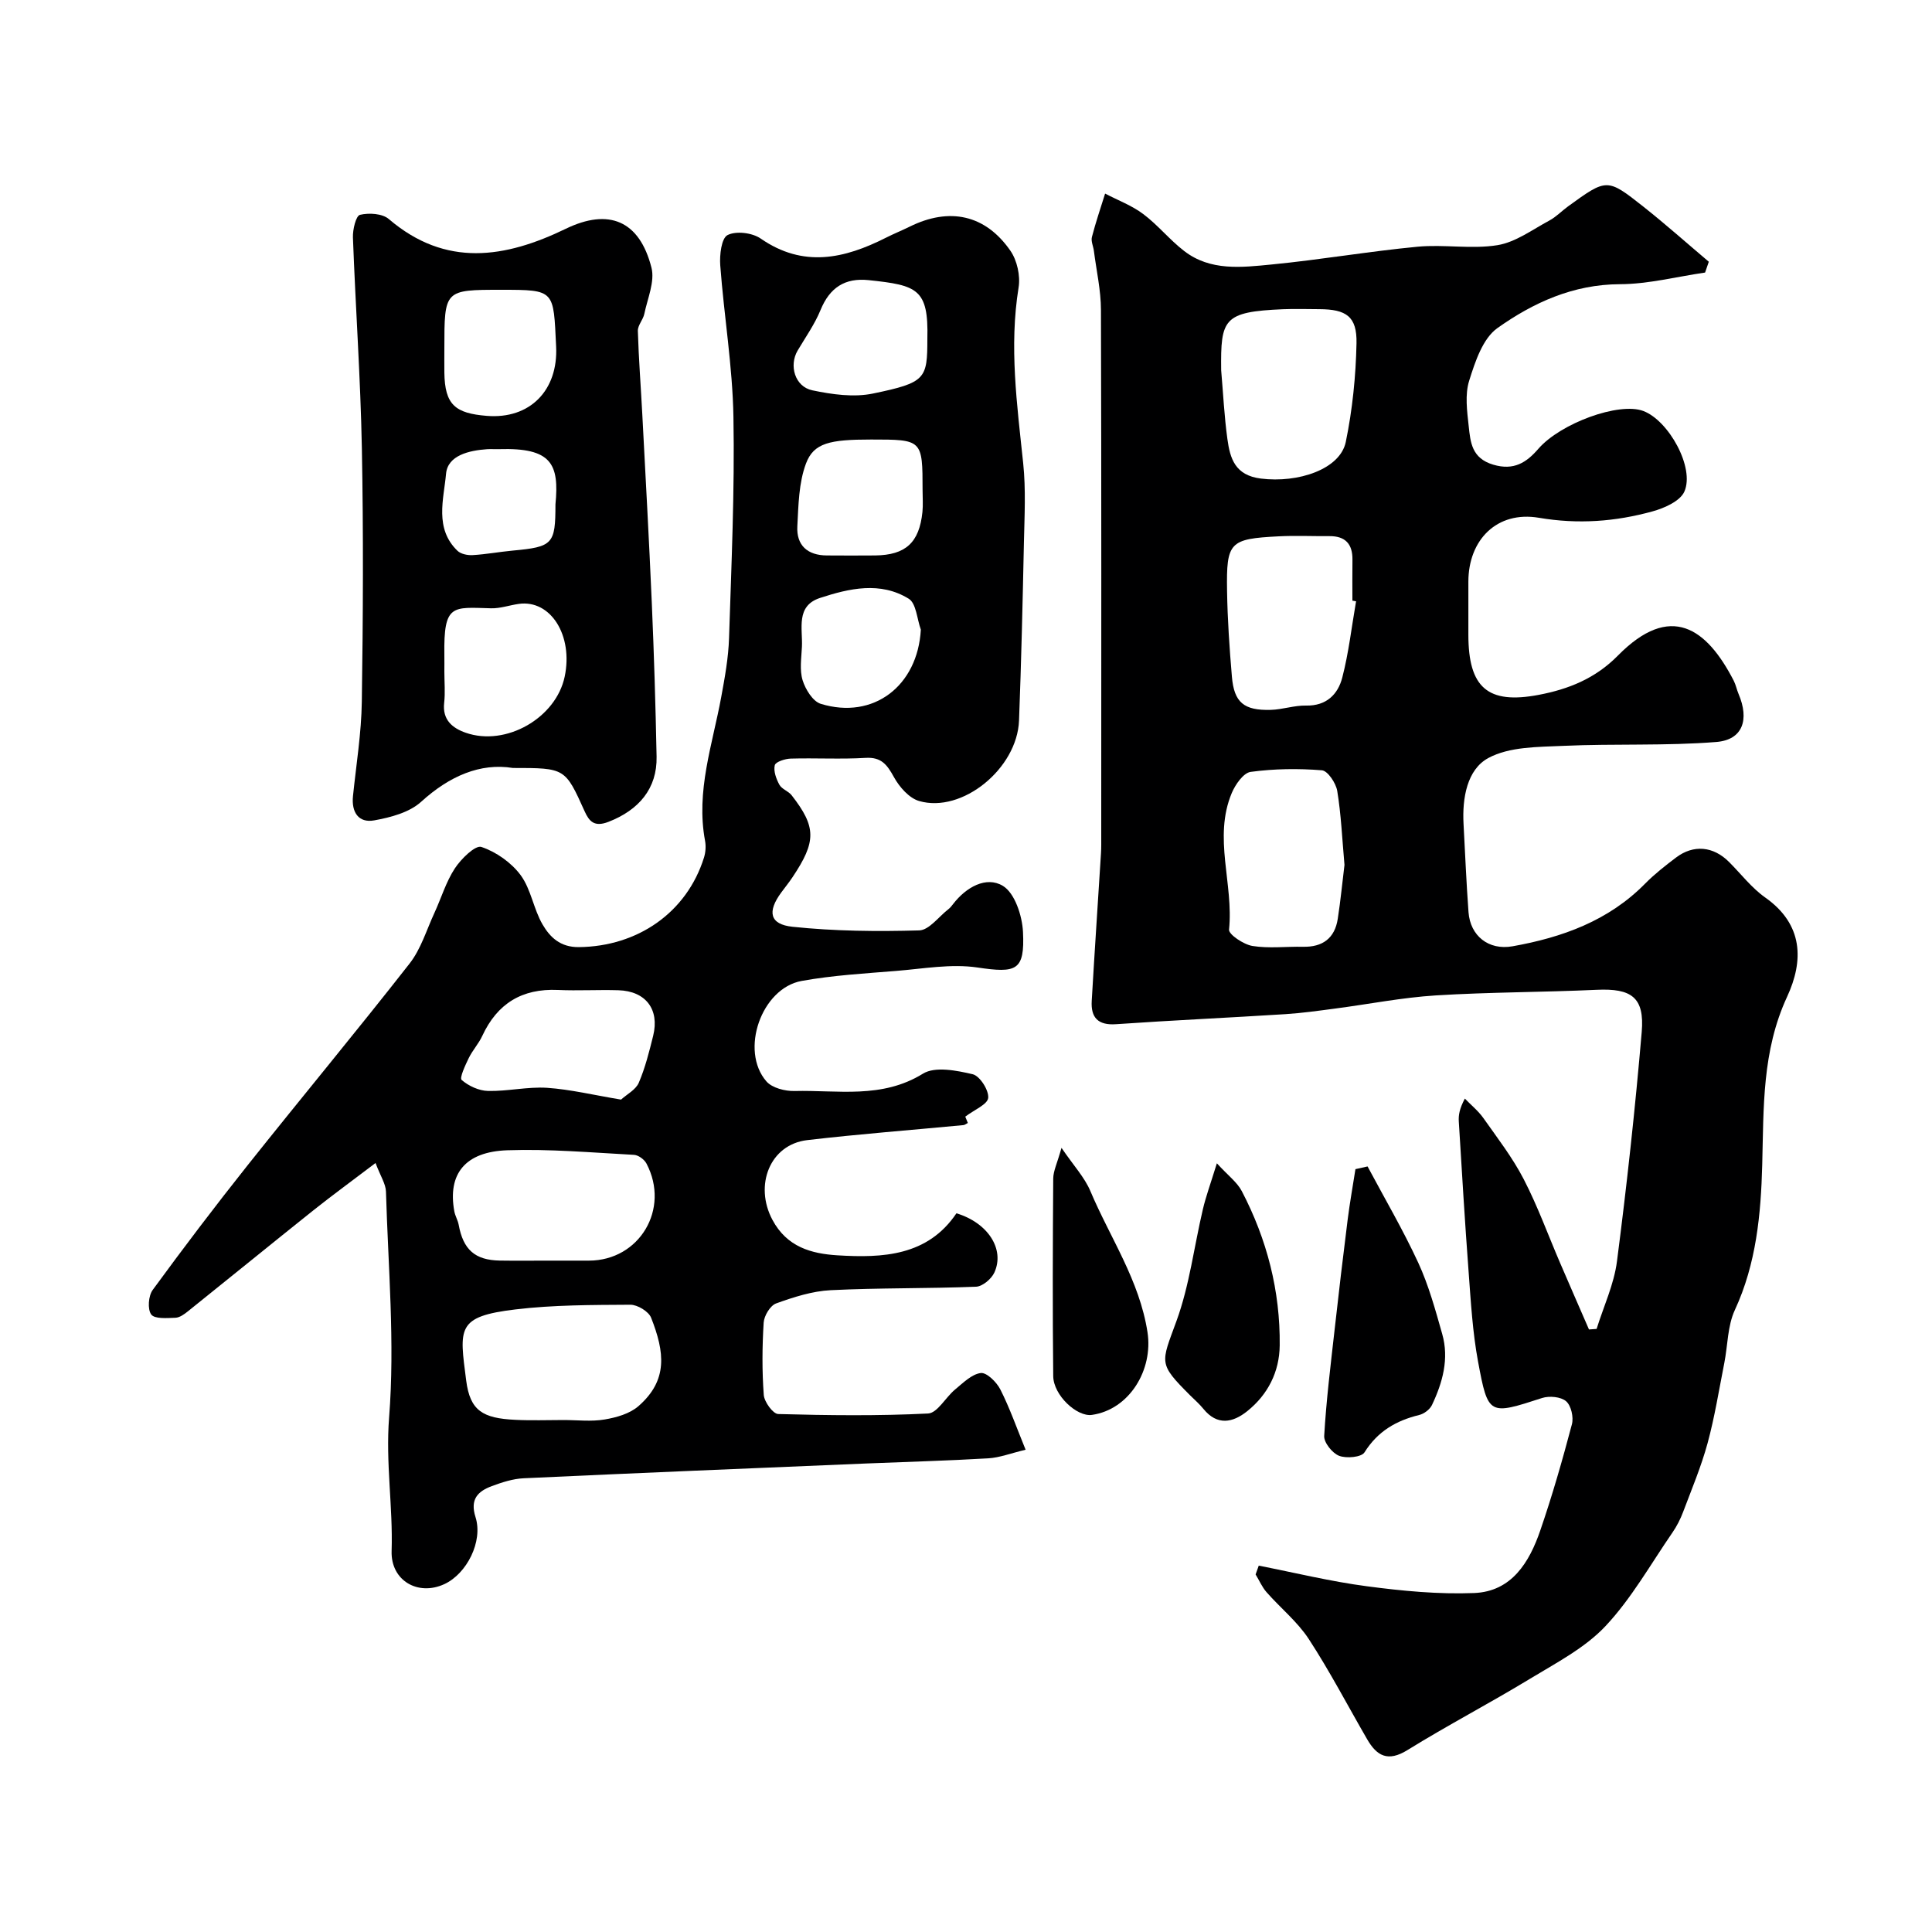 <svg enable-background="new 0 0 400 400" viewBox="0 0 400 400" xmlns="http://www.w3.org/2000/svg"><g fill="#000001"><path d="m260.61 324.15c7.46 1.46 14.87 3.28 22.4 4.27 7.34.97 14.81 1.69 22.19 1.4 7.79-.31 11.45-6.39 13.71-12.99 2.48-7.22 4.59-14.58 6.54-21.96.38-1.44-.16-3.86-1.21-4.76-1.08-.93-3.47-1.15-4.96-.67-10.99 3.56-11.18 3.68-13.27-7.56-1.13-6.1-1.49-12.36-1.95-18.57-.78-10.36-1.39-20.73-2.03-31.1-.08-1.29.11-2.61 1.25-4.76 1.29 1.34 2.78 2.54 3.84 4.04 2.91 4.13 6.04 8.18 8.35 12.65 2.9 5.6 5.05 11.58 7.55 17.38 1.97 4.58 3.97 9.15 5.96 13.73.53-.04 1.05-.08 1.58-.11 1.45-4.67 3.61-9.24 4.22-14.02 2.04-15.78 3.77-31.61 5.12-47.46.61-7.18-2.12-9.07-9.35-8.73-11.09.51-22.21.47-33.29 1.16-6.99.44-13.92 1.82-20.89 2.73-3.41.45-6.82.93-10.25 1.15-11.68.74-23.38 1.27-35.06 2.08-3.74.26-5.23-1.38-5.03-4.81.59-10.21 1.28-20.4 1.92-30.61.07-1.16.05-2.33.05-3.5 0-36.33.05-72.66-.06-108.98-.01-4.06-.94-8.13-1.46-12.19-.12-.97-.64-2.02-.41-2.89.78-3.03 1.8-6 2.73-8.99 2.65 1.39 5.54 2.46 7.9 4.24 3.03 2.27 5.46 5.33 8.46 7.64 5.44 4.21 11.93 3.4 18.11 2.8 10.1-.98 20.12-2.72 30.22-3.68 5.48-.52 11.15.55 16.54-.32 3.76-.61 7.22-3.21 10.73-5.09 1.42-.76 2.58-1.99 3.9-2.95 8-5.8 8.07-5.87 15.54.03 4.64 3.67 9.07 7.62 13.59 11.44-.26.75-.51 1.49-.77 2.24-5.87.85-11.75 2.39-17.62 2.41-9.68.03-17.96 3.82-25.38 9.09-3.04 2.16-4.61 6.96-5.84 10.88-.91 2.88-.44 6.31-.1 9.43.36 3.33.62 6.63 5.06 7.96 4.31 1.29 6.93-.47 9.36-3.28 4.58-5.28 16.68-9.73 21.73-7.83 5.26 1.98 10.69 11.75 8.5 16.69-.88 1.98-4.13 3.41-6.57 4.09-7.7 2.13-15.42 2.71-23.55 1.33-8.69-1.47-14.6 4.57-14.6 13.24v11c.01 10.88 3.96 14.44 14.58 12.42 6.09-1.16 11.66-3.34 16.37-8.12 10.9-11.07 18.38-5.7 23.99 5.19.44.86.62 1.85 1 2.74 2.27 5.34.87 9.51-4.61 9.95-10.49.84-21.08.32-31.61.8-5.28.24-11.21.15-15.59 2.52-4.4 2.38-5.42 8.29-5.13 13.63.33 6.1.58 12.21 1.03 18.3.37 4.87 4.13 7.93 9.11 7.05 10.28-1.83 19.87-5.27 27.45-12.97 1.95-1.98 4.18-3.72 6.4-5.4 3.63-2.75 7.73-2.35 10.99.92 2.47 2.47 4.66 5.36 7.48 7.35 7.92 5.58 7.98 13.11 4.53 20.55-5.21 11.24-4.84 22.92-5.15 34.79-.27 10.21-1.22 20.46-5.67 30.07-1.52 3.28-1.46 7.29-2.18 10.96-1.1 5.56-1.99 11.18-3.47 16.63-1.32 4.83-3.28 9.49-5.05 14.19-.56 1.49-1.3 2.95-2.2 4.26-4.53 6.57-8.5 13.68-13.91 19.43-4.26 4.52-10.18 7.58-15.61 10.88-8.36 5.08-17.05 9.61-25.37 14.76-4.04 2.5-6.34 1.22-8.35-2.27-4.01-6.92-7.71-14.04-12.07-20.72-2.35-3.6-5.87-6.43-8.75-9.71-.93-1.06-1.51-2.44-2.26-3.67.21-.6.43-1.21.65-1.82zm-7.78-247.5c.41 4.75.64 9.53 1.29 14.25.55 4.02 1.58 7.51 6.92 8.18 7.75.97 16.42-1.93 17.59-7.58 1.38-6.69 2.08-13.61 2.22-20.45.11-5.52-2.11-7.02-7.71-7.04-2.5-.01-4.99-.09-7.49.01-12.38.53-12.94 2-12.82 12.63zm27.93 47.84c-.25-.04-.51-.09-.76-.13 0-2.83-.03-5.65.01-8.48.04-3.26-1.48-4.91-4.79-4.88-3.49.03-6.99-.14-10.47.04-10.19.52-10.86 1.16-10.7 11.29.09 5.92.5 11.85 1 17.75.45 5.36 2.48 7.05 8.07 6.89 2.43-.07 4.85-.94 7.27-.89 4.22.1 6.61-2.32 7.51-5.78 1.34-5.17 1.94-10.53 2.86-15.81zm-2.4 54.58c-.49-5.52-.7-10.47-1.5-15.32-.27-1.62-1.97-4.17-3.18-4.27-4.89-.39-9.88-.33-14.74.33-1.5.2-3.17 2.61-3.91 4.36-3.9 9.27.41 18.84-.57 28.29-.1 1 3.01 3.09 4.84 3.39 3.4.55 6.96.1 10.46.17 4.07.09 6.59-1.76 7.21-5.79.6-3.88.97-7.79 1.39-11.16z"/><path d="m199.85 231.19c-.05-.12.24.59.53 1.31-.36.18-.62.41-.9.44-10.79 1.03-21.6 1.85-32.36 3.11-7.73.91-11.01 9.37-7.2 16.5 3.01 5.64 8.05 7.01 13.46 7.35 9.4.58 18.68.14 24.64-8.7 6.51 1.96 10.05 7.42 7.86 12.25-.6 1.33-2.45 2.89-3.79 2.95-10.03.4-20.09.22-30.11.72-3.81.19-7.66 1.43-11.29 2.74-1.22.44-2.49 2.55-2.58 3.97-.31 4.98-.35 10.01.02 14.98.11 1.44 1.91 3.92 2.99 3.95 10.34.28 20.71.41 31.03-.11 1.93-.1 3.63-3.35 5.58-4.96 1.65-1.36 3.43-3.17 5.32-3.42 1.22-.16 3.29 1.88 4.06 3.4 1.94 3.83 3.37 7.93 5.23 12.48-3.09.74-5.38 1.64-7.72 1.78-8.42.5-16.86.72-25.29 1.07-23.64.99-47.28 1.96-70.92 3.06-2.22.1-4.47.84-6.58 1.62-2.9 1.08-4.56 2.72-3.38 6.42 1.6 5.03-1.81 11.74-6.46 13.88-5.47 2.52-11.11-.75-10.91-6.86.29-9.22-1.26-18.27-.52-27.66 1.22-15.48-.2-31.16-.65-46.76-.05-1.58-1.11-3.14-2.16-5.91-4.84 3.68-8.89 6.63-12.8 9.74-8.71 6.95-17.35 14-26.05 20.97-.76.61-1.71 1.3-2.59 1.33-1.73.06-4.29.28-5-.68-.8-1.08-.59-3.87.31-5.09 6.37-8.71 12.9-17.32 19.62-25.77 11.12-13.98 22.55-27.73 33.56-41.8 2.35-3 3.5-6.94 5.14-10.48 1.42-3.08 2.4-6.43 4.23-9.22 1.29-1.97 4.24-4.86 5.49-4.44 3.06 1.02 6.21 3.24 8.14 5.85 2.15 2.92 2.66 7 4.53 10.2 1.53 2.62 3.65 4.73 7.52 4.69 12.16-.13 22.33-7.14 25.9-18.53.34-1.08.43-2.35.23-3.45-1.94-10.3 1.54-19.97 3.35-29.84.74-4.02 1.48-8.09 1.61-12.15.49-15.26 1.18-30.53.91-45.79-.18-10.48-1.95-20.92-2.73-31.4-.16-2.14.24-5.61 1.51-6.26 1.76-.9 5.12-.49 6.86.72 8.83 6.11 17.33 4.18 25.95-.18 1.6-.81 3.28-1.49 4.89-2.28 8.23-4.07 15.67-2.51 20.86 4.98 1.39 2 2.09 5.19 1.7 7.6-1.98 12.23-.32 24.27.95 36.39.57 5.44.27 10.99.15 16.48-.26 12.26-.54 24.53-1.01 36.79-.38 9.97-11.79 19.26-20.69 16.67-2.07-.6-4.08-2.9-5.2-4.93-1.41-2.54-2.57-4.2-5.88-4-5.15.31-10.33 0-15.49.15-1.18.03-3.14.67-3.31 1.37-.3 1.22.3 2.84.96 4.05.5.91 1.86 1.31 2.53 2.17 5.12 6.58 5.14 9.55.18 16.97-.72 1.08-1.55 2.1-2.32 3.15-2.93 3.97-2.44 6.61 2.33 7.11 8.68.91 17.48 1 26.22.75 2.05-.06 4.03-2.83 6.02-4.37.39-.3.71-.7 1.01-1.1 2.68-3.48 6.83-5.82 10.28-3.76 2.48 1.48 4.02 6.2 4.18 9.56.39 8.06-1.38 8.54-9.43 7.35-5.46-.81-11.23.26-16.85.71-6.53.53-13.11.91-19.54 2.07-8.35 1.51-12.85 14.43-7.3 20.8 1.18 1.36 3.86 2.04 5.82 1.99 8.95-.22 18.07 1.68 26.59-3.59 2.51-1.55 6.97-.66 10.3.12 1.47.35 3.35 3.29 3.21 4.89-.14 1.37-2.91 2.48-4.75 3.89zm-83.16 62.81c2.83 0 5.73.36 8.48-.11 2.45-.41 5.21-1.19 7.01-2.76 6.16-5.37 5.43-11.19 2.63-18.3-.51-1.31-2.83-2.71-4.31-2.7-7.93.05-15.92.03-23.77.97-12.3 1.47-11.6 3.87-10.21 14.73.8 6.26 3.44 7.81 10.17 8.13 3.32.17 6.66.04 10 .04zm-3.23-33h8.48c10.46-.02 16.84-10.7 11.91-20.09-.44-.85-1.67-1.76-2.58-1.81-8.74-.47-17.51-1.25-26.23-.95-8.8.3-12.38 4.96-10.98 12.63.17.95.72 1.83.9 2.77.94 5.17 3.37 7.35 8.52 7.44 3.33.05 6.66.01 9.98.01zm15.12-33.34c1.21-1.1 3.04-2.03 3.67-3.48 1.33-3.1 2.16-6.43 2.98-9.73 1.35-5.47-1.54-9.26-7.19-9.43-4.18-.13-8.37.13-12.55-.06-7.41-.33-12.54 2.81-15.64 9.51-.75 1.62-2.02 2.99-2.8 4.59-.72 1.49-1.95 4.11-1.47 4.53 1.43 1.25 3.58 2.24 5.47 2.28 4.07.09 8.18-.91 12.22-.65 4.84.33 9.64 1.5 15.31 2.44zm51.76-136.66c-8.52 0-11.87.69-13.47 4.97-1.5 4-1.56 8.62-1.79 12.99-.21 3.96 2.11 6.02 6.12 6.04 3.33.01 6.66.04 9.99 0 6.32-.08 9.13-2.65 9.79-8.99.15-1.48.03-3 .03-4.49-.01-10.52-.01-10.52-10.67-10.52zm11.66-20.87c.26-10.33-2.09-11.07-12.15-12.13-4.91-.52-8.06 1.54-9.96 6.17-1.21 2.96-3.11 5.64-4.75 8.41-1.82 3.08-.58 7.47 3.04 8.23 4.09.86 8.6 1.5 12.6.66 10.88-2.26 11.22-3.01 11.22-11.34zm-1.35 60.23c-.8-2.2-.95-5.44-2.51-6.4-5.87-3.62-12.31-2.15-18.37-.16-5.06 1.66-3.56 6.35-3.74 10.12-.11 2.31-.51 4.79.14 6.91.58 1.89 2.12 4.39 3.76 4.89 10.92 3.35 20.07-3.72 20.72-15.36z"/><path d="m106.19 159c-6.74-1.09-13.13 1.66-19.02 7.02-2.43 2.2-6.3 3.22-9.69 3.83-3.25.59-4.74-1.7-4.4-5.02.67-6.52 1.74-13.04 1.83-19.57.26-17.49.34-35 .01-52.49-.28-14.54-1.31-29.07-1.85-43.61-.06-1.62.62-4.48 1.46-4.68 1.86-.45 4.64-.28 5.98.88 11.79 10.08 24.11 8.07 36.64 2 8.86-4.29 15.24-1.73 17.73 8.06.73 2.88-.82 6.38-1.48 9.56-.25 1.22-1.37 2.36-1.34 3.52.17 5.76.62 11.51.92 17.27.68 13.03 1.41 26.07 1.97 39.1.46 10.59.78 21.2.99 31.8.13 6.58-3.67 11.05-9.98 13.49-2.92 1.13-3.98-.12-4.91-2.17-4.05-8.98-4.02-8.99-14.86-8.99zm-14.19-19.94c0 2.16.2 4.33-.04 6.46-.4 3.53 1.72 5.23 4.47 6.19 8.32 2.9 18.68-3.06 20.48-11.61 1.8-8.53-2.9-16-9.5-15.07-1.92.27-3.84.96-5.75.91-7.99-.21-9.82-.97-9.66 9.64.02 1.16 0 2.32 0 3.48zm0-66.91c0 1.66-.02 3.32 0 4.98.09 6.7 2.26 8.44 8.78 8.97 8.94.73 14.8-5.3 14.36-14.35-.57-11.71-.15-11.75-11.36-11.75-11.78 0-11.78 0-11.78 12.15zm23 32.29c.81-8.38-.79-11.78-11.66-11.45-.83.03-1.66-.04-2.48.01-3.75.26-8.17 1.28-8.51 5.09-.48 5.27-2.43 11.32 2.36 15.94.7.68 2.09.96 3.14.9 2.76-.16 5.49-.67 8.24-.93 8.38-.77 8.91-1.32 8.91-9.56z"/><path d="m283.14 241.5c3.54 6.64 7.36 13.15 10.51 19.97 2.15 4.67 3.53 9.73 4.94 14.7 1.47 5.14.09 10.07-2.12 14.73-.44.92-1.64 1.82-2.65 2.06-4.78 1.17-8.59 3.38-11.32 7.74-.63 1.01-3.74 1.29-5.25.71-1.4-.54-3.16-2.73-3.09-4.1.42-7.33 1.33-14.64 2.15-21.95.85-7.63 1.75-15.25 2.71-22.86.44-3.49 1.07-6.96 1.61-10.44.83-.18 1.67-.37 2.51-.56z"/><path d="m251.94 240.85c2.35 2.57 4.21 3.93 5.16 5.76 5.21 9.98 7.97 20.66 7.85 31.94-.06 5.48-2.44 10.19-6.74 13.63-2.99 2.39-6.2 3.03-9.06-.49-.83-1.03-1.85-1.9-2.79-2.84-6.59-6.6-5.99-6.57-2.79-15.33 2.7-7.39 3.65-15.42 5.47-23.14.62-2.65 1.56-5.21 2.9-9.53z"/><path d="m219.77 237.65c2.51 3.68 4.77 6.09 5.98 8.95 4.08 9.67 10.17 18.46 11.83 29.24 1.19 7.77-3.74 15.99-11.51 17.1-3.11.44-7.96-4.07-8.01-8.02-.15-13.64-.1-27.29 0-40.93.02-1.58.82-3.14 1.71-6.34z"/></g></svg>